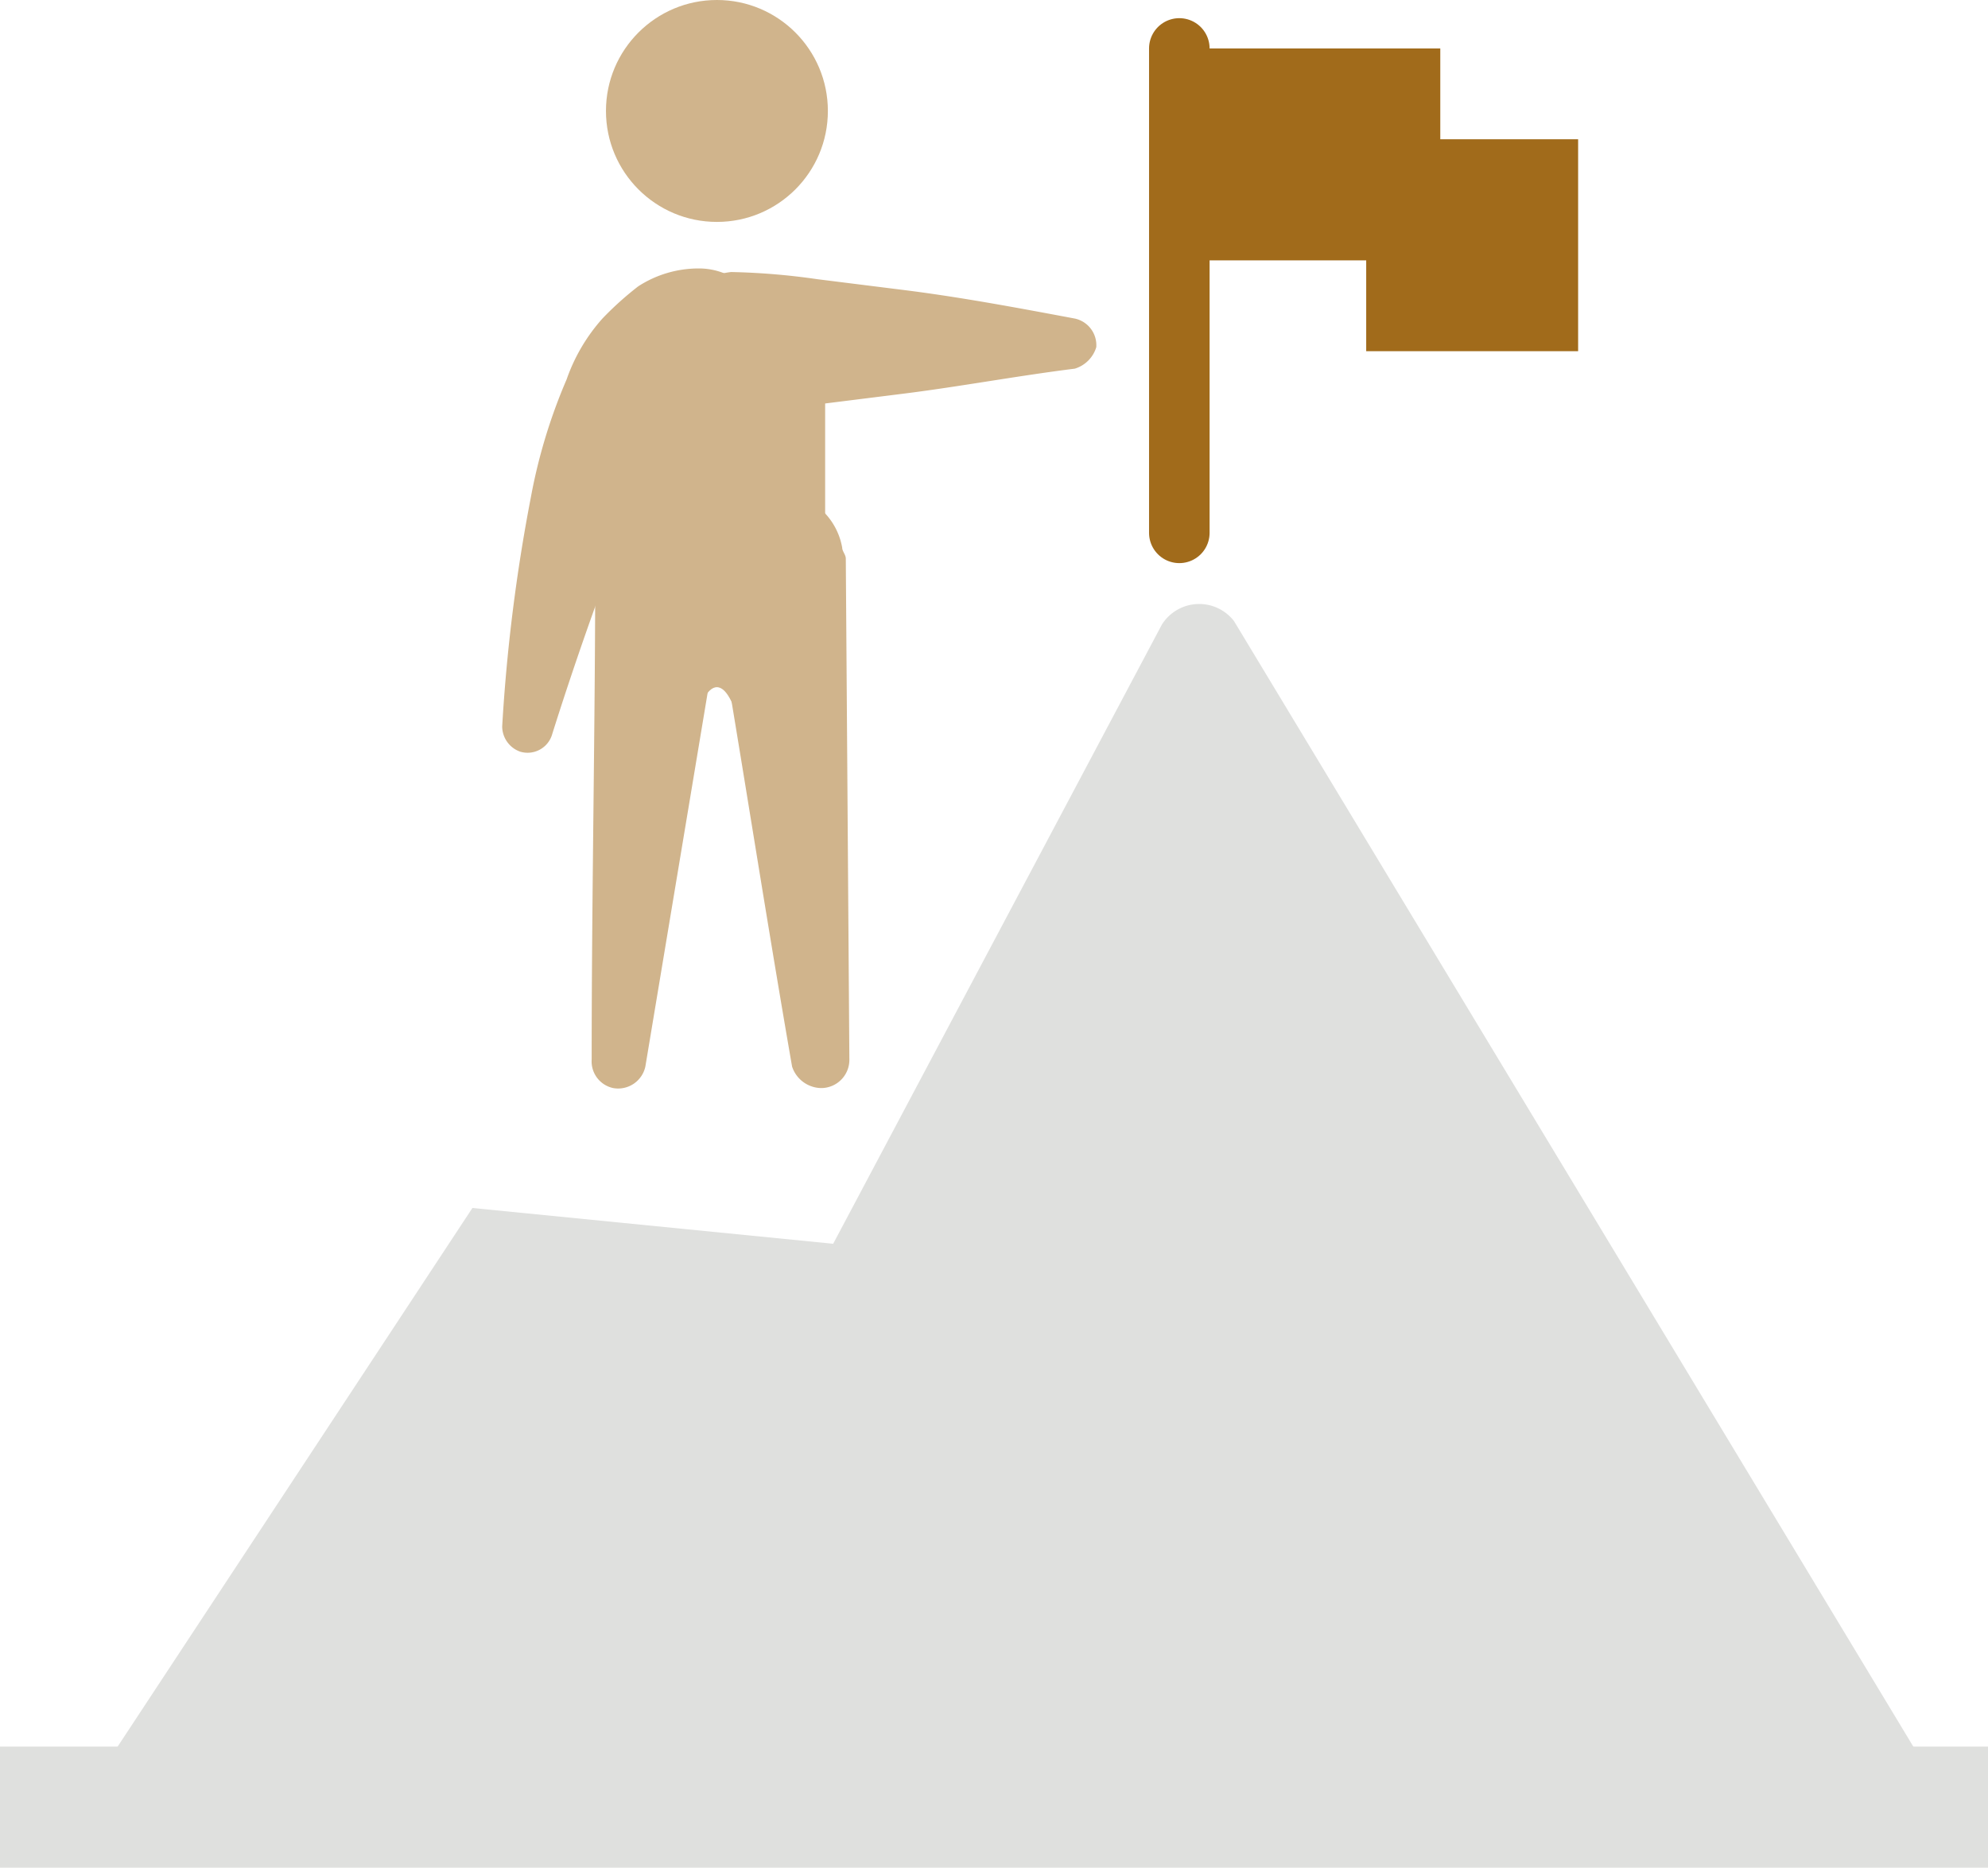 <svg xmlns="http://www.w3.org/2000/svg" width="65.667" height="61.691" viewBox="0 0 65.667 61.691">
  <g id="iconfinder__mountain_top_human_3154354" transform="translate(-7 -8.4)">
    <line id="Line_6" data-name="Line 6" y1="16" transform="translate(45.955 10)" fill="none" stroke="#a16b1b" stroke-linecap="round" stroke-linejoin="round" stroke-miterlimit="10" stroke-width="2"/>
    <g id="Group_1768" data-name="Group 1768" transform="translate(23.588 8.4)">
      <line id="Line_7" data-name="Line 7" y2="5.083" transform="translate(7.093 13.241)" fill="none" stroke="#d0b48c" stroke-linecap="round" stroke-miterlimit="10" stroke-width="7.15"/>
      <circle id="Ellipse_146" data-name="Ellipse 146" cx="3.665" cy="3.665" r="3.665" transform="translate(3.428)" fill="#d0b48c"/>
      <g id="Group_1764" data-name="Group 1764" transform="translate(6.816 16.274)">
        <path id="Path_2132" data-name="Path 2132" d="M29.3,24.334l.118,16.551a.932.932,0,0,1-.946.946,1.03,1.03,0,0,1-.946-.709c-.946-5.438-1.773-10.876-2.719-16.314a2.226,2.226,0,1,1,4.374-.828c0,.118.118.236.118.355Z" transform="translate(-24.766 -22.166)" fill="#d0b48c"/>
      </g>
      <g id="Group_1765" data-name="Group 1765" transform="translate(2.956 16.196)">
        <path id="Path_2133" data-name="Path 2133" d="M25.992,24.819,23.273,41.134a.92.92,0,0,1-1.064.709A.9.9,0,0,1,21.5,40.9c0-5.556.118-10.995.118-16.551a2.246,2.246,0,0,1,4.492,0c-.118.118-.118.236-.118.473Z" transform="translate(-21.5 -22.1)" fill="#d0b48c"/>
      </g>
      <path id="Path_2134" data-name="Path 2134" d="M26.72,24.936l-2.6-.236L22.7,26.473l.118,3.428.236,1.064s.355-.473.709-1.064l.591,1.064s.355-2.837,1.064-2.837,1.064,2.837,1.064,2.837l1.3-2.364S29.32,25.173,26.72,24.936Z" transform="translate(-18.326 -5.43)" fill="#d0b48c"/>
      <g id="Group_1766" data-name="Group 1766" transform="translate(5.428 8.985)">
        <path id="Path_2135" data-name="Path 2135" d="M37.079,19.192c-1.892.236-3.783.591-5.675.828l-2.837.355a11.423,11.423,0,0,1-2.837.118h-.118a2.226,2.226,0,0,1-2.01-2.364A2.39,2.39,0,0,1,25.73,16a22.957,22.957,0,0,1,2.837.236l2.837.355c1.892.236,3.783.591,5.675.946a.9.9,0,0,1,.709.946,1.066,1.066,0,0,1-.709.709Z" transform="translate(-23.592 -16)" fill="#d0b48c"/>
      </g>
      <g id="Group_1767" data-name="Group 1767" transform="translate(0 8.867)">
        <path id="Path_2136" data-name="Path 2136" d="M19,31.032a57.513,57.513,0,0,1,.946-7.566,18.182,18.182,0,0,1,1.182-3.9,5.966,5.966,0,0,1,1.182-2.01,10.659,10.659,0,0,1,1.182-1.064A3.664,3.664,0,0,1,25.5,15.9a2.245,2.245,0,0,1,2.246,2.246A2.174,2.174,0,0,1,25.5,20.392h.236a.413.413,0,0,1-.236.118,4.155,4.155,0,0,0-.828,1.064A17.513,17.513,0,0,0,23.02,24.53c-.828,2.128-1.655,4.492-2.364,6.739h0a.846.846,0,0,1-1.064.591A.889.889,0,0,1,19,31.032Z" transform="translate(-19 -15.9)" fill="#d0b48c"/>
      </g>
    </g>
    <path id="Path_2137" data-name="Path 2137" d="M9,60.173l13.241-20.1,11.916,1.182L45.014,20.805a1.455,1.455,0,0,1,2.383-.118L71.23,60.173Z" transform="translate(0.364 8.227)" fill="#dfe0de"/>
    <rect id="Rectangle_1155" data-name="Rectangle 1155" width="8" height="7" transform="translate(46.575 10)" fill="#a16b1b"/>
    <rect id="Rectangle_1156" data-name="Rectangle 1156" width="7" height="7" transform="translate(52.128 13)" fill="#a16b1b"/>
    <line id="Line_8" data-name="Line 8" x2="65.667" transform="translate(7 68.091)" fill="none" stroke="#dfe0de" stroke-miterlimit="10" stroke-width="4"/>
  </g>
</svg>
